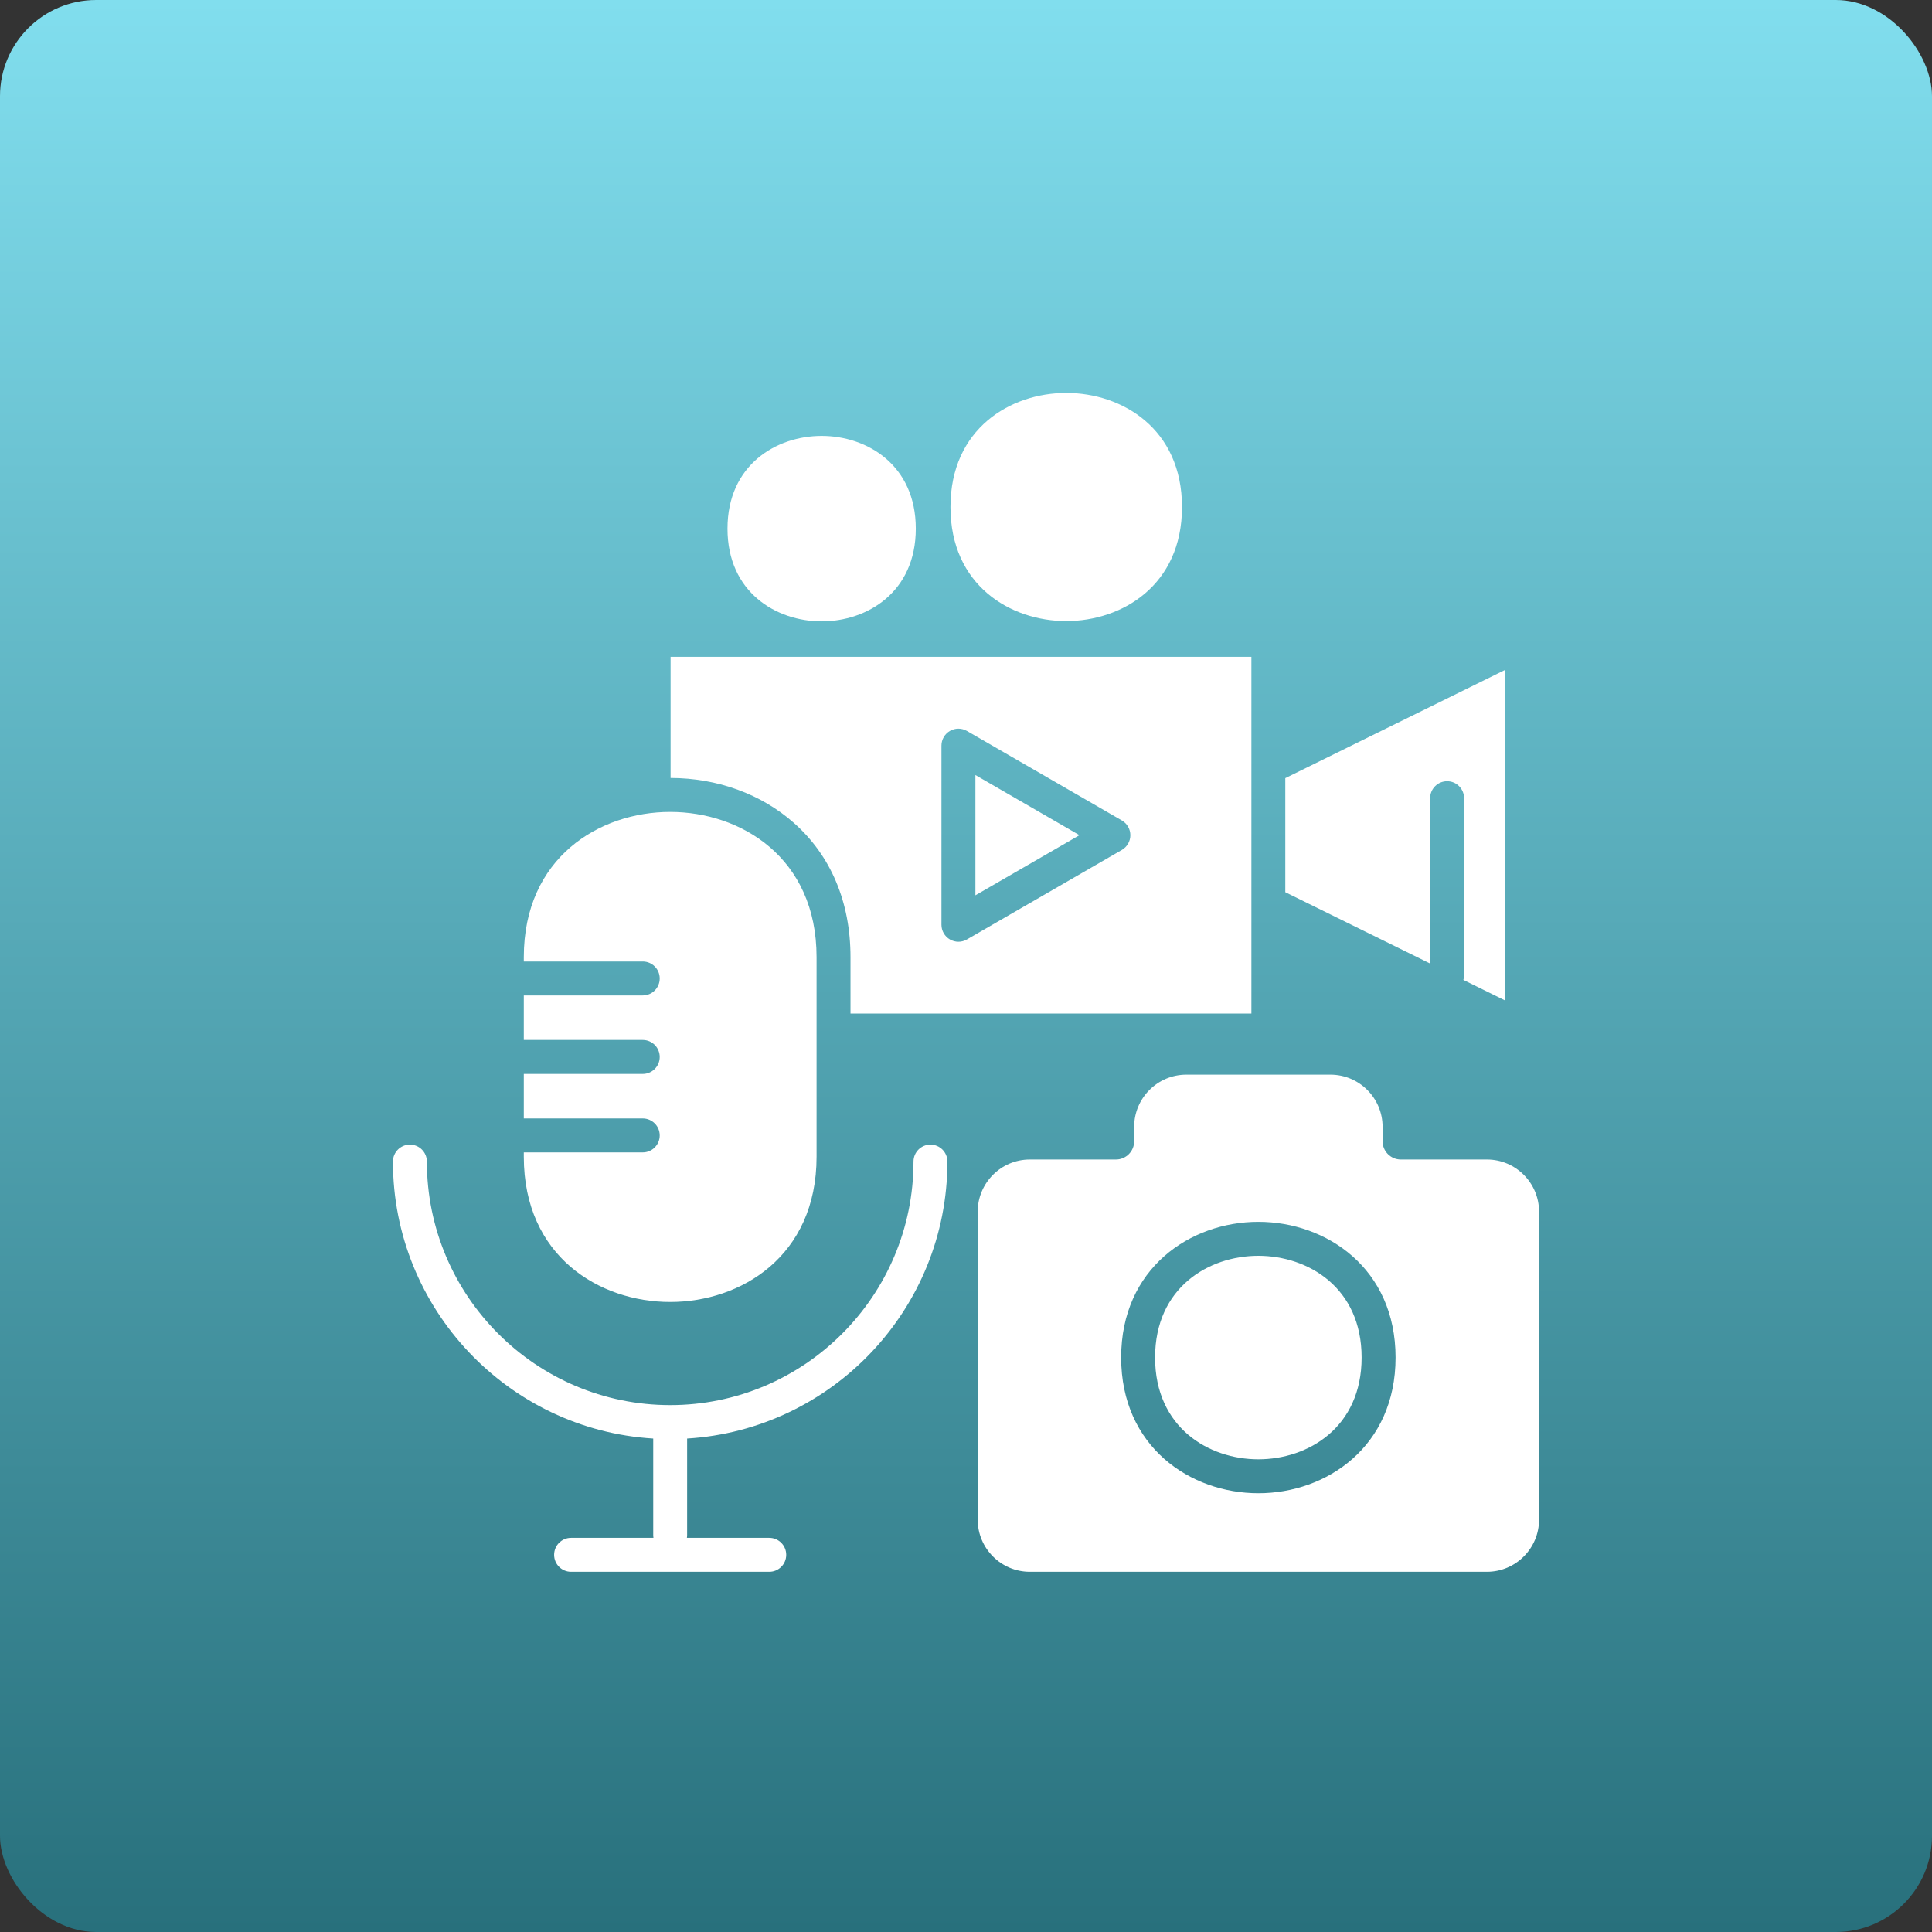 <?xml version="1.0" encoding="UTF-8"?> <svg xmlns="http://www.w3.org/2000/svg" width="75" height="75" viewBox="0 0 75 75" fill="none"><rect x="0" y="0" width="75" height="75" fill="#333333" stroke="none"/> <rect width="75" height="75" rx="3.734" fill="url(#paint0_linear_27_161)"></rect> <path d="M28.241 20.521C28.241 18.049 30.136 16.922 31.896 16.922C33.657 16.922 35.551 18.049 35.551 20.521C35.551 22.994 33.657 24.121 31.896 24.121C30.136 24.121 28.241 22.994 28.241 20.521ZM26.016 50.543C28.753 50.543 31.699 48.778 31.699 44.905V37.157C31.699 33.284 28.753 31.519 26.016 31.519C23.279 31.519 20.334 33.284 20.334 37.157V37.325H24.951C25.315 37.325 25.61 37.619 25.61 37.984C25.61 38.348 25.315 38.643 24.951 38.643H20.334V40.371H24.951C25.315 40.371 25.61 40.666 25.61 41.031C25.61 41.395 25.315 41.69 24.951 41.69H20.334V43.418H24.951C25.315 43.418 25.61 43.713 25.61 44.077C25.61 44.442 25.315 44.736 24.951 44.736H20.334V44.904C20.334 48.779 23.279 50.543 26.016 50.543ZM41.391 24.11C43.556 24.11 45.885 22.724 45.885 19.682C45.885 16.64 43.556 15.254 41.391 15.254C39.227 15.254 36.897 16.64 36.897 19.682C36.897 22.724 39.227 24.11 41.391 24.11ZM37.865 30.087V34.756L41.905 32.422L37.865 30.087ZM30.812 31.94C29.545 30.822 27.848 30.205 26.032 30.201V25.498H48.579V39.346H33.016V37.157C33.016 35.017 32.254 33.213 30.812 31.94ZM36.547 35.899C36.547 36.134 36.672 36.352 36.876 36.47C36.978 36.528 37.092 36.559 37.206 36.559C37.319 36.559 37.433 36.529 37.535 36.47L43.551 32.994C43.755 32.876 43.88 32.659 43.88 32.423C43.88 32.186 43.755 31.97 43.551 31.851L37.535 28.375C37.331 28.257 37.08 28.257 36.876 28.375C36.672 28.493 36.547 28.71 36.547 28.946V35.899ZM55.518 30.986C55.518 30.621 55.813 30.327 56.177 30.327C56.541 30.327 56.835 30.621 56.835 30.986V37.858C56.835 37.921 56.826 37.983 56.809 38.04L58.428 38.838V26.006L49.895 30.208V34.635L55.517 37.404V30.986H55.518ZM48.849 48.75C46.918 48.75 44.84 49.986 44.84 52.7C44.84 55.414 46.919 56.65 48.849 56.65C50.781 56.65 52.858 55.414 52.858 52.7C52.859 49.985 50.781 48.75 48.849 48.75ZM59.746 47.037V58.992C59.746 60.108 58.838 61.017 57.722 61.017H39.977C38.862 61.017 37.954 60.108 37.954 58.992V47.037C37.954 45.921 38.862 45.012 39.977 45.012H43.321C43.711 45.012 44.028 44.694 44.028 44.304V43.743C44.028 42.627 44.936 41.718 46.052 41.718H51.648C52.764 41.718 53.672 42.627 53.672 43.743V44.304C53.672 44.694 53.989 45.012 54.379 45.012H57.723C58.838 45.012 59.746 45.921 59.746 47.037ZM54.176 52.699C54.176 49.24 51.497 47.431 48.849 47.431C46.202 47.431 43.523 49.24 43.523 52.699C43.523 56.158 46.202 57.967 48.849 57.967C51.497 57.968 54.176 56.158 54.176 52.699ZM36.12 44.434C35.756 44.434 35.462 44.729 35.462 45.093C35.462 50.306 31.225 54.546 26.016 54.546C20.809 54.546 16.571 50.306 16.571 45.093C16.571 44.729 16.277 44.434 15.913 44.434C15.549 44.434 15.254 44.729 15.254 45.093C15.254 50.811 19.73 55.502 25.358 55.844V59.592C25.358 59.629 25.362 59.664 25.367 59.699H22.169C21.805 59.699 21.511 59.994 21.511 60.358C21.511 60.722 21.805 61.017 22.169 61.017H29.863C30.227 61.017 30.521 60.722 30.521 60.358C30.521 59.994 30.227 59.699 29.863 59.699H26.665C26.67 59.664 26.674 59.629 26.674 59.592V55.844C32.302 55.502 36.778 50.811 36.778 45.093C36.779 44.729 36.483 44.434 36.12 44.434Z" fill="white"></path> <defs> <linearGradient id="paint0_linear_27_161" x1="37.5" y1="0" x2="37.5" y2="75" gradientUnits="userSpaceOnUse"> <stop stop-color="#81DEEE"></stop> <stop offset="1" stop-color="#28707C"></stop> </linearGradient> </defs> </svg> 